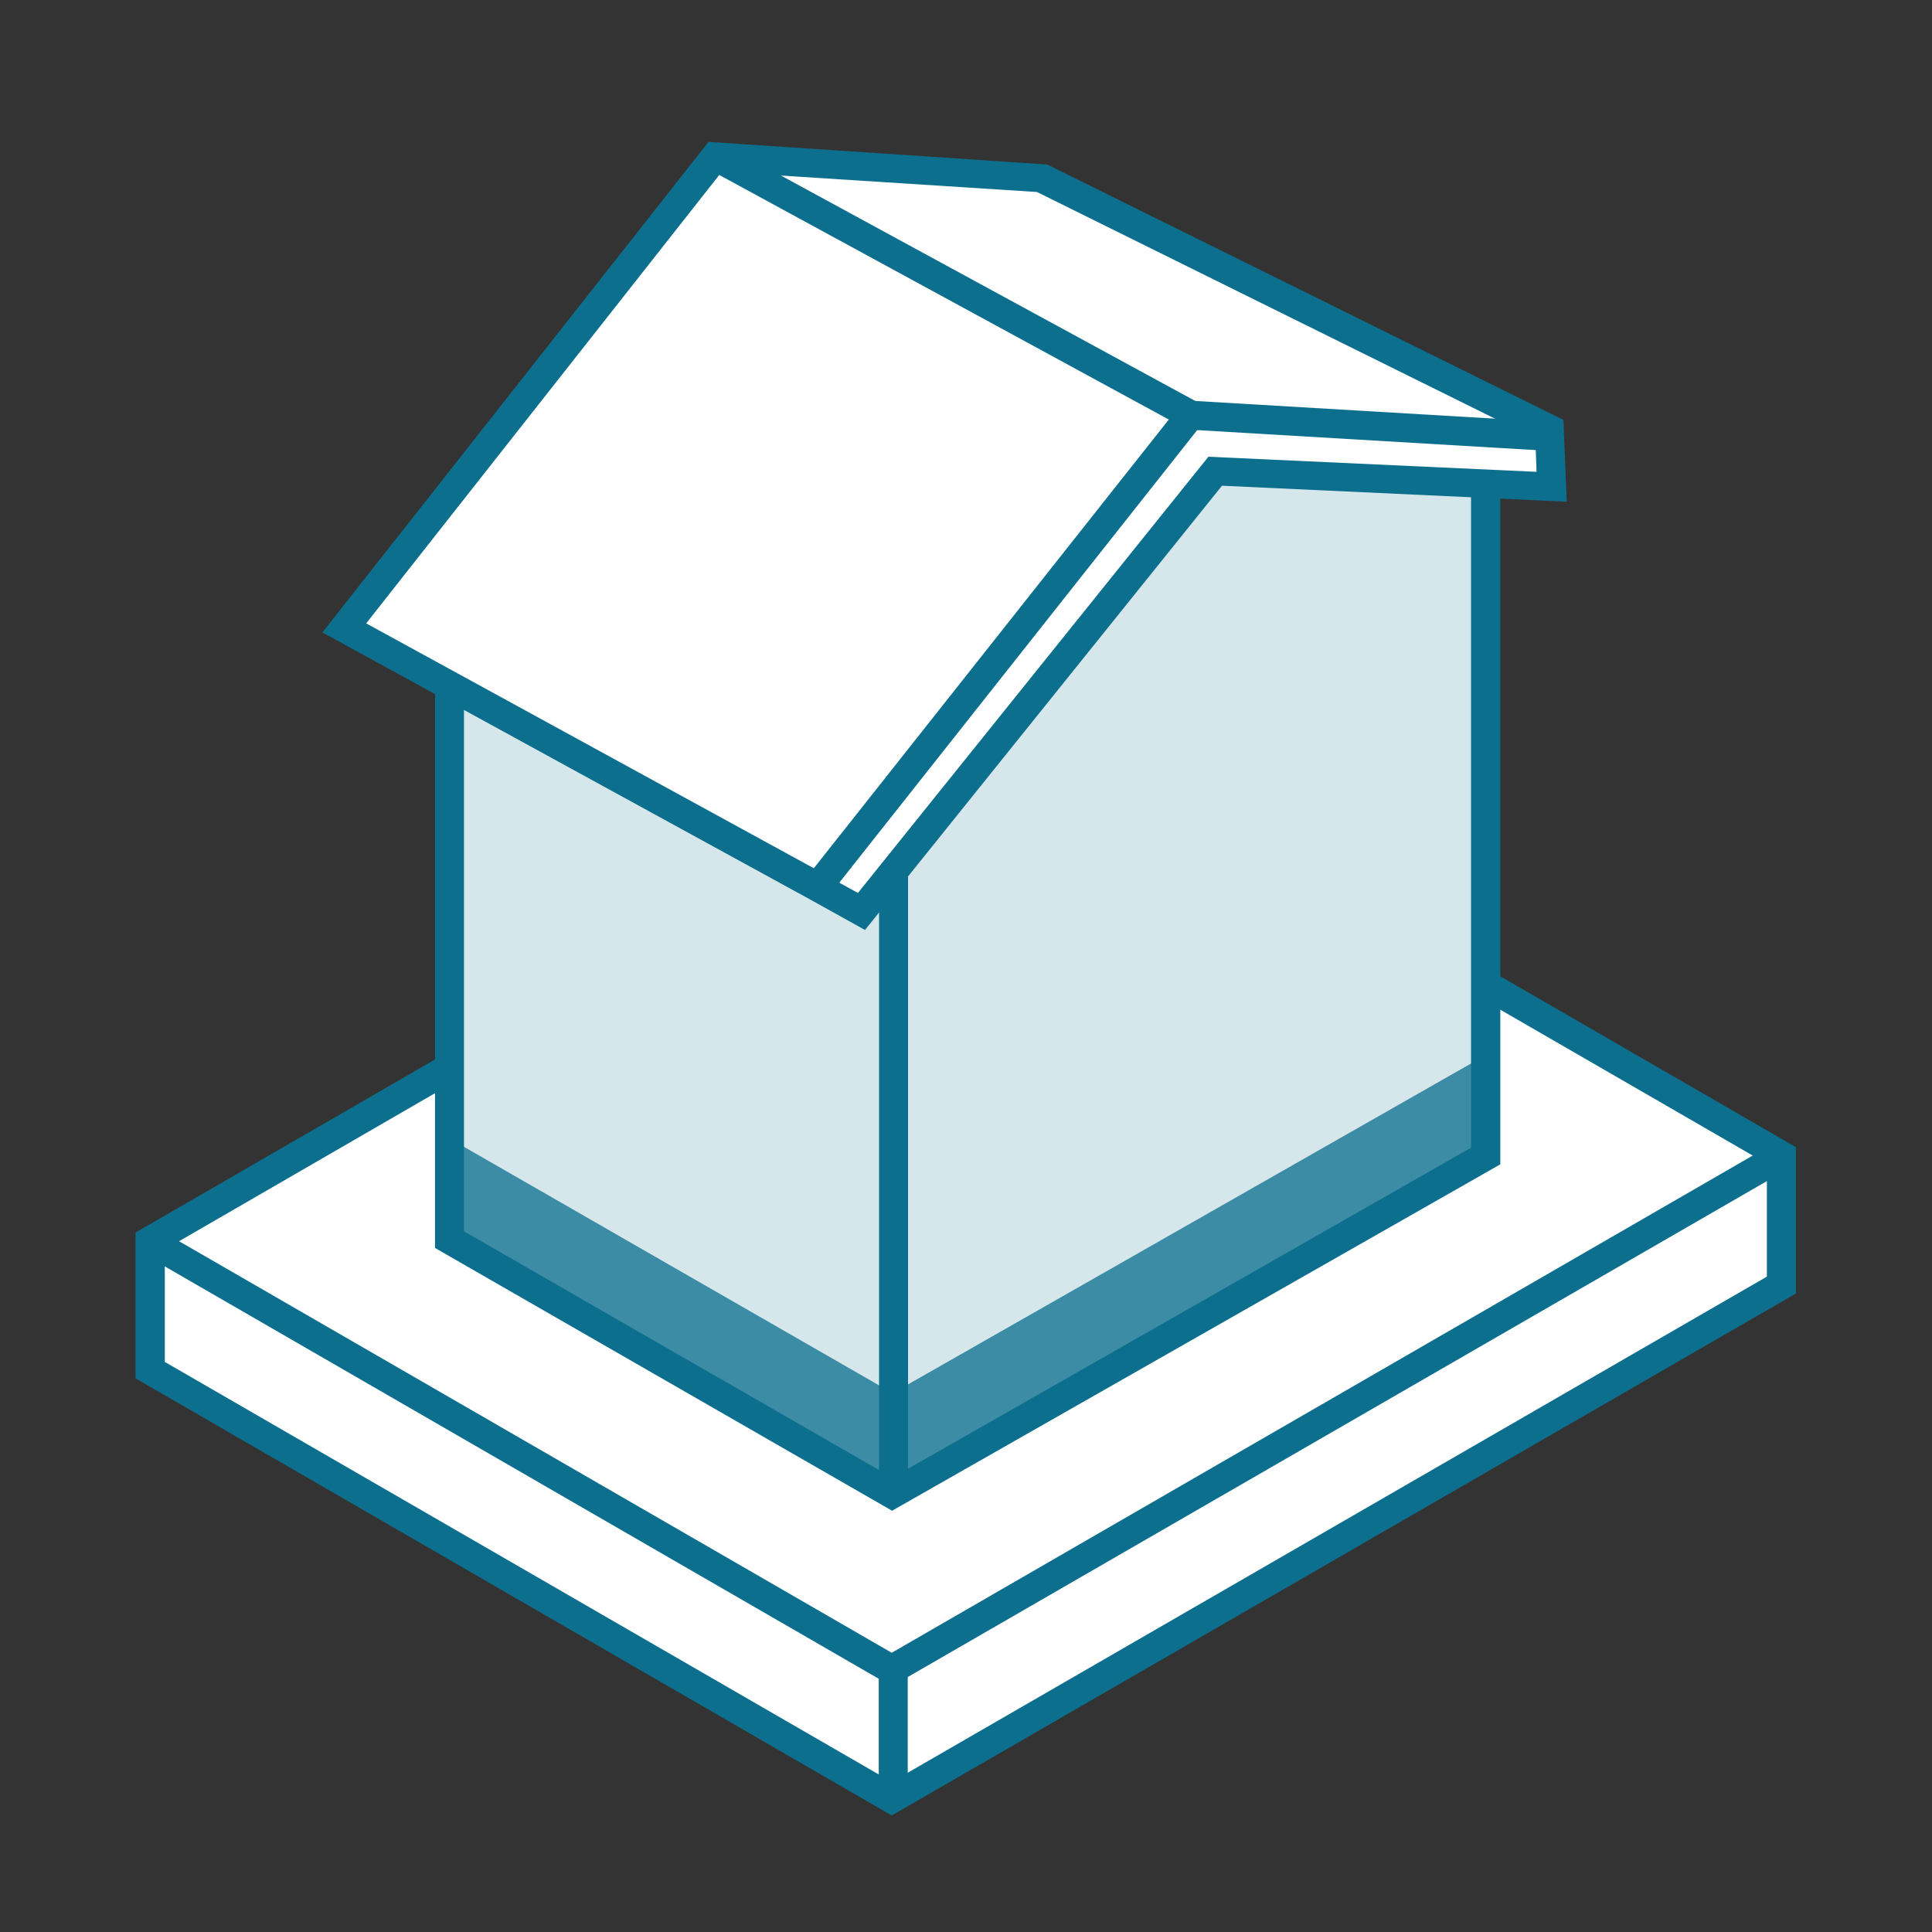 <?xml version="1.0" encoding="UTF-8"?>
<svg id="Isolation__planche_bas" xmlns="http://www.w3.org/2000/svg" viewBox="0 0 64 64">
  <rect x="0" y="0" width="64" height="64" fill="#333333" stroke="none"/>
  <defs>
    <style>
      .cls-1 {
        fill: #3d8ca5;
      }

      .cls-2 {
        fill: #fff;
      }

      .cls-3 {
        fill: #cfe2e8;
      }

      .cls-4 {
        fill: #0d6f8e;
      }

      .cls-5 {
        fill: #d6e7ec;
      }
    </style>
  </defs>
  <polygon class="cls-2" points="34.47 24.21 4.98 41.11 4.97 45.39 29.54 59.58 59.01 42.57 59.01 38.27 34.47 24.21"/>
  <polygon class="cls-4" points="29.54 55.71 4.8 41.41 5.15 40.81 29.54 54.9 58.84 37.99 59.19 38.59 29.54 55.71"/>
  <path class="cls-4" d="M29.54,60.14l-25.05-14.48v-4.83s29.95-17.31,29.95-17.31l25.05,14.48v4.85l-29.95,17.29ZM5.45,45.11l24.09,13.92,28.99-16.74v-3.74l-24.09-13.92L5.46,41.39v3.72Z"/>
  <polygon id="ok-3" data-name="ok" class="cls-5" points="34.43 5.98 14.9 16.62 14.9 41.06 29.57 49.5 49.22 38.29 49.22 13.78 34.43 5.98"/>
  <polygon class="cls-4" points="29.54 55.86 4.73 41.53 5.21 40.7 29.54 54.75 58.77 37.87 59.25 38.71 29.54 55.86"/>
  <rect class="cls-4" x="29.11" y="55.25" width=".96" height="4.16"/>
  <polygon id="ok-4" data-name="ok" class="cls-1" points="49.22 34.95 29.57 46.15 14.9 37.72 14.9 41.06 28.83 49.14 30.37 49.05 49.22 38.29 49.22 34.95"/>
  <path class="cls-4" d="M29.56,50.05l-15.15-8.71v-25s20.01-10.9,20.01-10.9l15.28,8.05v25.08l-20.14,11.47ZM15.37,40.79l14.19,8.16,19.17-10.93V14.07l-14.31-7.54-19.05,10.38v23.88Z"/>
  <rect class="cls-4" x="29.12" y="25.1" width=".96" height="24.27"/>
  <polygon class="cls-2" points="28.5 30.22 11.41 20.8 23.69 5.2 34.48 5.89 51.15 14.35 51.45 16.18 40.35 15.49 28.5 30.22"/>
  <line class="cls-3" x1="23.71" y1="5.18" x2="39.41" y2="13.84"/>
  <rect class="cls-4" x="44.82" y="7.73" width=".96" height="12.75" transform="translate(28.55 58.49) rotate(-86.62)"/>
  <path class="cls-4" d="M28.66,30.81l-1.8-1-16.18-8.86L23.47,4.7l11.22.75,17.1,8.46.11,2.71-11.42-.53-11.82,14.71ZM27.82,29.25l.6.33,11.61-14.45,10.87.5-.04-1.1-16.51-8.17-10.44-.67-11.78,14.96,14.77,8.08h0s.06.03.06.03l12.35-15.61.75.59-12.25,15.49Z"/>
  <rect class="cls-4" x="31.08" y=".52" width=".96" height="17.88" transform="translate(8.17 32.66) rotate(-61.45)"/>
</svg>